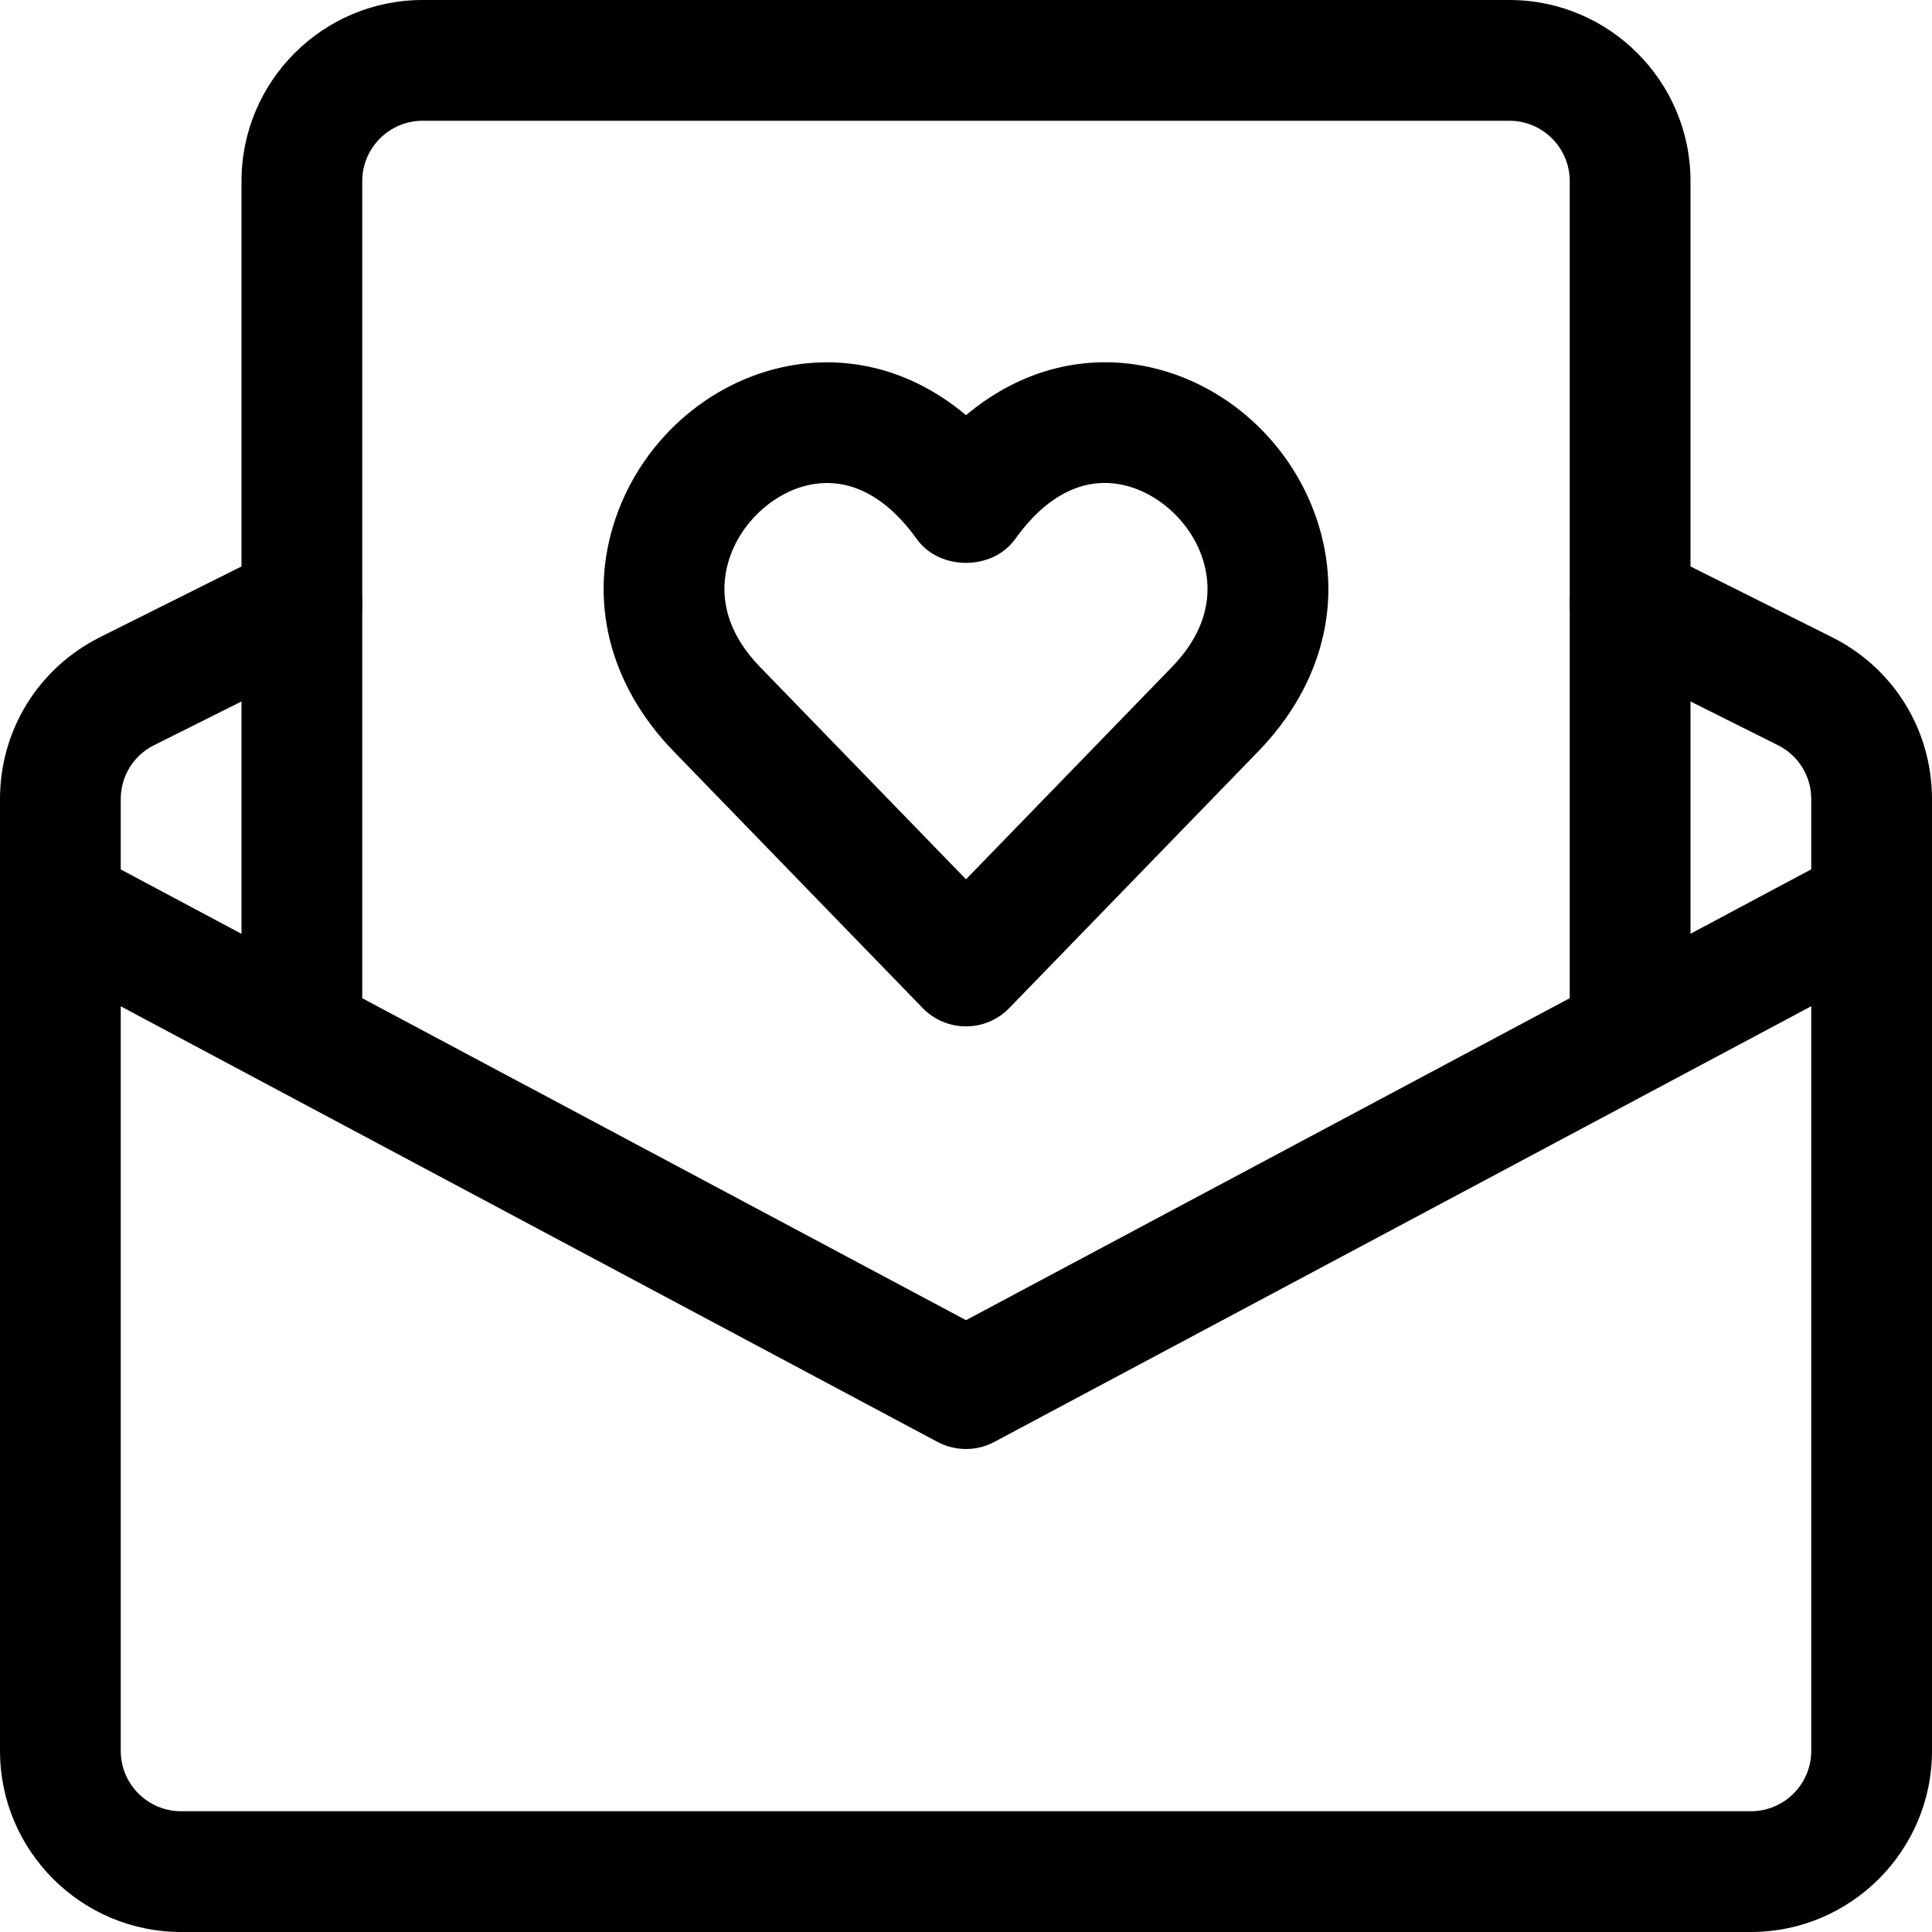 <svg id="outline" enable-background="new 0 0 32 32" viewBox="0 0 32 32" xmlns="http://www.w3.org/2000/svg"><g><path d="m29 32h-26c-1.654 0-3-1.346-3-3v-15.764c0-1.143.635-2.171 1.658-2.683l2.895-1.447c.495-.248 1.095-.046 1.342.447.247.494.047 1.095-.447 1.342l-2.895 1.447c-.341.17-.553.513-.553.894v15.764c0 .552.449 1 1 1h26c.551 0 1-.448 1-1v-15.764c0-.381-.212-.724-.553-.894l-2.895-1.447c-.494-.247-.694-.848-.447-1.342.247-.493.847-.695 1.342-.447l2.895 1.447c1.023.511 1.658 1.54 1.658 2.683v15.764c0 1.654-1.346 3-3 3z"/></g><g><path d="m16 24c-.162 0-.324-.039-.471-.117l-15-8c-.487-.26-.671-.866-.412-1.353s.865-.673 1.353-.412l14.53 7.748 14.529-7.749c.488-.26 1.093-.075 1.353.412s.076 1.093-.412 1.353l-15 8c-.146.079-.308.118-.47.118z"/></g><g><path d="m5 17.75c-.552 0-1-.447-1-1v-13.75c0-1.654 1.346-3 3-3h18c1.654 0 3 1.346 3 3v13.5c0 .553-.448 1-1 1s-1-.447-1-1v-13.5c0-.551-.449-1-1-1h-18c-.551 0-1 .449-1 1v13.75c0 .553-.448 1-1 1z"/></g><g><path d="m16 17c-.271 0-.529-.109-.718-.304l-4.129-4.256c-1.067-1.105-1.416-2.508-.958-3.852.459-1.348 1.64-2.35 3.009-2.551 1.004-.144 1.98.153 2.796.84.817-.687 1.795-.986 2.796-.841 1.369.202 2.55 1.203 3.009 2.551.458 1.344.109 2.747-.957 3.851l-4.131 4.258c-.188.195-.446.304-.717.304zm-2.3-9c-.068 0-.136.005-.205.015-.616.091-1.195.591-1.408 1.217-.149.438-.183 1.107.502 1.816l3.411 3.516 3.412-3.517c.683-.708.649-1.377.5-1.815-.213-.626-.792-1.126-1.408-1.217-.612-.092-1.199.225-1.691.915-.376.524-1.251.524-1.627 0-.437-.612-.947-.93-1.486-.93z"/></g></svg>